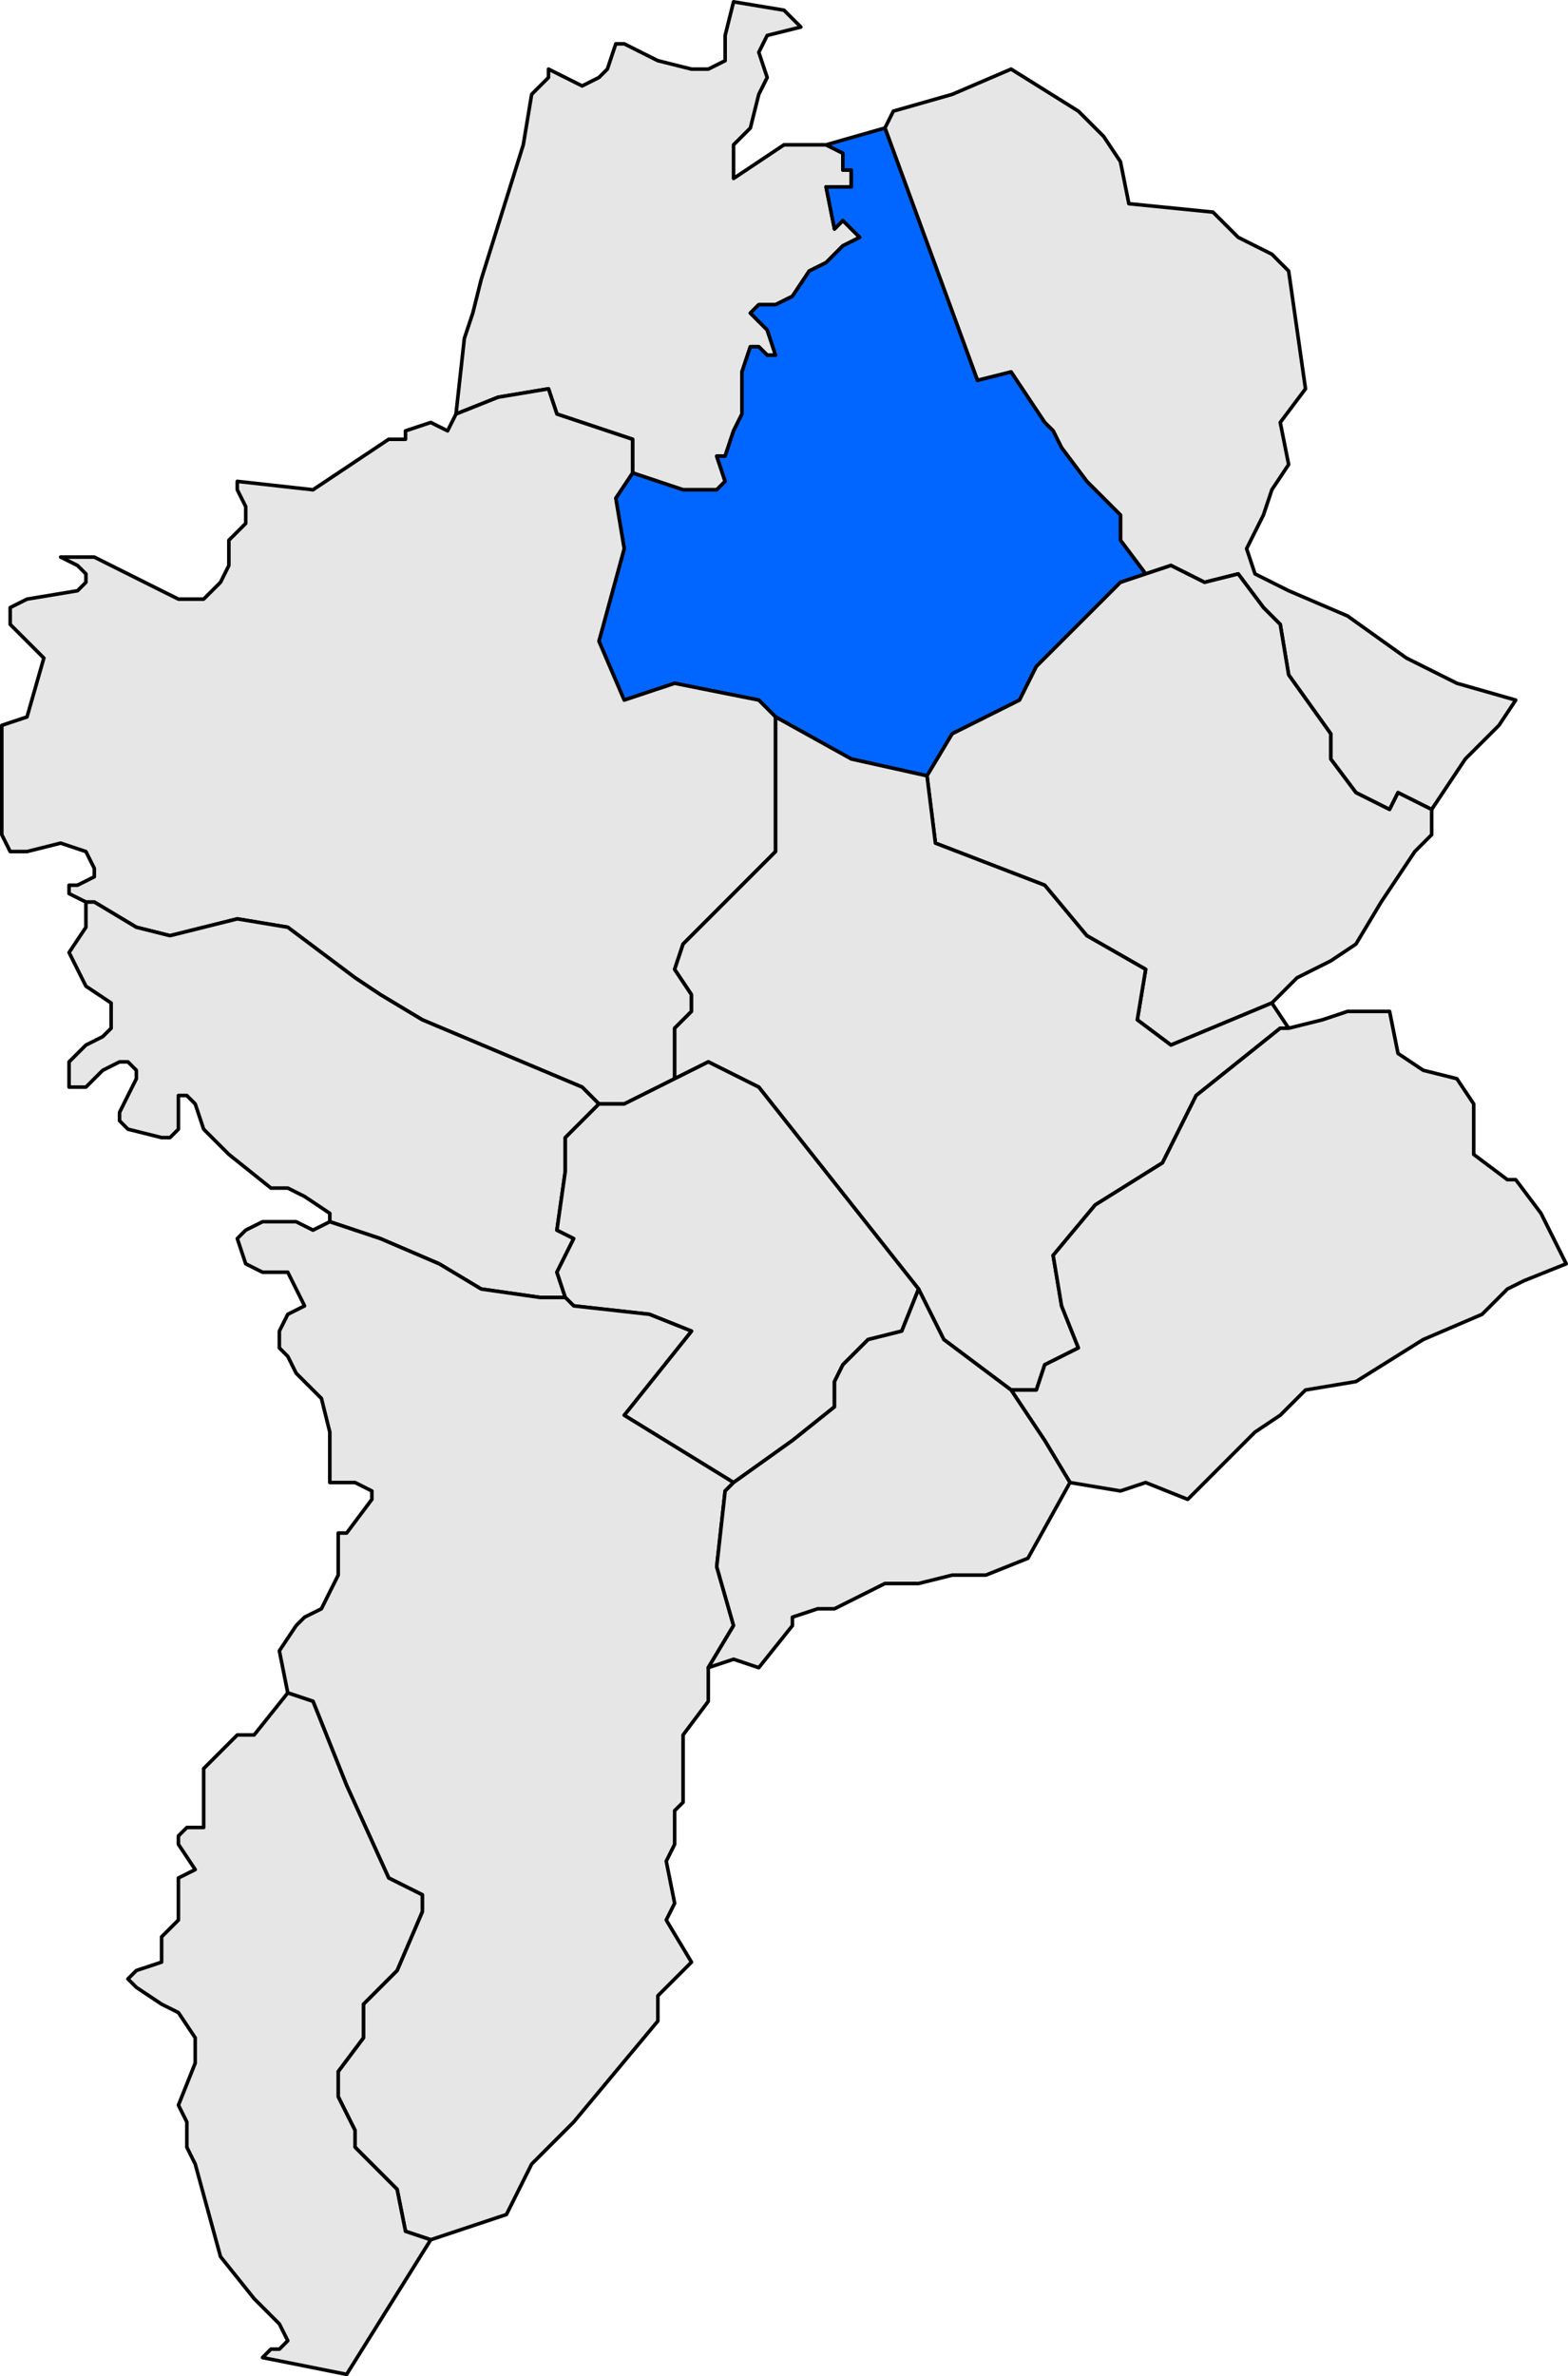 <?xml version="1.0" encoding="UTF-8" standalone="no"?>
<!-- Created with Inkscape (http://www.inkscape.org/) -->
<svg
   xmlns:dc="http://purl.org/dc/elements/1.1/"
   xmlns:cc="http://web.resource.org/cc/"
   xmlns:rdf="http://www.w3.org/1999/02/22-rdf-syntax-ns#"
   xmlns:svg="http://www.w3.org/2000/svg"
   xmlns="http://www.w3.org/2000/svg"
   xmlns:sodipodi="http://sodipodi.sourceforge.net/DTD/sodipodi-0.dtd"
   xmlns:inkscape="http://www.inkscape.org/namespaces/inkscape"
   width="175.799"
   height="266.318"
   id="svg2878"
   sodipodi:version="0.32"
   inkscape:version="0.44"
   sodipodi:docbase="C:\Documents and Settings\Joan Borràs Comes\Escritorio\Mapes de localització de municipis (Viquipèdia)\Maps of Terra Alta"
   sodipodi:docname="Localització de Corbera d'Ebre respecte de la Terra Alta.svg"
   version="1.0">
  <defs
     id="defs1369">
    <clipPath
       id="SVG_CP_1">
      <path
         id="path6"
         d="M 0,0 L 0,413.263 L 601.512,413.263 L 601.512,0 L 0,0 z " />
    </clipPath>
  </defs>
  <sodipodi:namedview
     id="base"
     pagecolor="#ffffff"
     bordercolor="#666666"
     borderopacity="1.0"
     inkscape:pageopacity="0.0"
     inkscape:pageshadow="2"
     inkscape:zoom="1.9225137"
     inkscape:cx="87.899732"
     inkscape:cy="133.159"
     inkscape:document-units="px"
     inkscape:current-layer="layer1"
     inkscape:window-width="1024"
     inkscape:window-height="710"
     inkscape:window-x="-4"
     inkscape:window-y="-4" />
  <g
     inkscape:label="Capa 1"
     inkscape:groupmode="layer"
     id="layer1"
     transform="translate(-287.1,-399.283)">
    <path
       d="M 46.756,284.16 L 46.756,283.217 L 44.635,282.51 L 44.399,281.803 L 42.984,282.039 L 41.806,282.51 L 42.041,280.388 L 42.277,279.681 L 42.513,278.738 L 43.692,274.966 L 43.927,273.552 L 44.399,273.08 L 44.399,272.845 L 45.342,273.316 L 45.813,273.08 L 46.049,272.845 L 46.285,272.137 L 46.521,272.137 L 47.464,272.609 L 48.407,272.845 L 48.878,272.845 L 49.35,272.609 L 49.35,271.902 L 49.586,270.959 L 51,271.194 L 51.472,271.666 L 50.529,271.902 L 50.293,272.373 L 50.529,273.08 L 50.293,273.552 L 50.057,274.495 L 49.586,274.966 L 49.586,275.438 L 49.586,275.909 L 51,274.966 L 51.707,274.966 L 52.179,274.966 L 52.65,275.202 L 52.65,275.673 L 52.886,275.673 L 52.886,275.909 L 52.886,276.145 L 52.415,276.145 L 52.179,276.145 L 52.415,277.324 L 52.65,277.088 L 52.886,277.324 L 53.122,277.559 L 52.65,277.795 L 52.179,278.267 L 51.707,278.502 L 51.236,279.21 L 50.764,279.445 L 50.293,279.445 L 50.057,279.681 L 50.529,280.153 L 50.764,280.86 L 50.529,280.86 L 50.293,280.624 L 50.057,280.624 L 49.821,281.331 L 49.821,282.51 L 49.586,282.981 L 49.35,283.689 L 49.114,283.689 L 49.35,284.396 L 49.114,284.632 L 48.171,284.632 L 46.756,284.16 z "
       style="fill:#e6e6e6;fill-opacity:1;fill-rule:evenodd;stroke:black;stroke-width:0.1;stroke-linecap:round;stroke-linejoin:round;stroke-miterlimit:4;stroke-dasharray:none;stroke-opacity:1"
       clip-path="url(#SVG_CP_1)"
       id="path1662"
       transform="matrix(4,0,0,4,171,-684.351)" />
    <path
       d="M 69.153,293.59 L 68.21,293.118 L 67.974,293.59 L 67.031,293.118 L 66.324,292.175 L 66.324,291.468 L 65.145,289.818 L 64.909,288.404 L 64.438,287.932 L 63.731,286.989 L 62.788,287.225 L 61.845,286.753 L 61.137,286.989 L 60.43,286.046 L 60.43,285.339 L 59.487,284.396 L 58.78,283.453 L 58.544,282.981 L 58.308,282.746 L 57.365,281.331 L 56.422,281.567 L 53.829,274.495 L 54.065,274.023 L 55.715,273.552 L 57.365,272.845 L 59.251,274.023 L 59.959,274.731 L 60.43,275.438 L 60.666,276.616 L 63.023,276.852 L 63.731,277.559 L 64.674,278.031 L 64.909,278.267 L 65.145,278.502 L 65.617,281.803 L 64.909,282.746 L 65.145,283.924 L 64.674,284.632 L 64.438,285.339 L 63.966,286.282 L 64.202,286.989 L 65.145,287.461 L 66.795,288.168 L 68.446,289.347 L 69.86,290.054 L 71.51,290.525 L 71.039,291.233 L 70.096,292.175 L 69.153,293.59 z "
       style="fill:#e6e6e6;fill-opacity:1;fill-rule:evenodd;stroke:black;stroke-width:0.1;stroke-linecap:round;stroke-linejoin:round;stroke-miterlimit:4;stroke-dasharray:none;stroke-opacity:1"
       clip-path="url(#SVG_CP_1)"
       id="path1674"
       transform="matrix(4,0,0,4,171,-684.351)" />
    <path
       d="M 46.756,284.16 L 48.171,284.632 L 49.114,284.632 L 49.35,284.396 L 49.114,283.689 L 49.35,283.689 L 49.586,282.981 L 49.821,282.51 L 49.821,281.331 L 50.057,280.624 L 50.293,280.624 L 50.529,280.86 L 50.764,280.86 L 50.529,280.153 L 50.057,279.681 L 50.293,279.445 L 50.764,279.445 L 51.236,279.21 L 51.707,278.502 L 52.179,278.267 L 52.65,277.795 L 53.122,277.559 L 52.886,277.324 L 52.65,277.088 L 52.415,277.324 L 52.179,276.145 L 52.415,276.145 L 52.886,276.145 L 52.886,275.909 L 52.886,275.673 L 52.65,275.673 L 52.65,275.202 L 52.179,274.966 L 53.829,274.495 L 56.422,281.567 L 57.365,281.331 L 58.308,282.746 L 58.544,282.981 L 58.78,283.453 L 59.487,284.396 L 60.43,285.339 L 60.43,286.046 L 61.137,286.989 L 60.43,287.225 L 58.78,288.875 L 58.073,289.582 L 57.601,290.525 L 55.715,291.468 L 55.008,292.647 L 52.886,292.175 L 50.764,290.997 L 50.293,290.525 L 47.935,290.054 L 46.521,290.525 L 45.813,288.875 L 46.521,286.282 L 46.285,284.867 L 46.756,284.16 z "
       style="fill:#06f;fill-opacity:1;fill-rule:evenodd;stroke:black;stroke-width:0.1;stroke-linecap:round;stroke-linejoin:round;stroke-miterlimit:4;stroke-dasharray:none;stroke-opacity:1"
       clip-path="url(#SVG_CP_1)"
       id="path1694"
       transform="matrix(4,0,0,4,171,-684.351)" />
    <path
       d="M 47.935,301.134 L 46.521,301.841 L 45.813,301.841 L 45.342,301.369 L 40.863,299.484 L 39.684,298.776 L 38.977,298.305 L 37.091,296.89 L 35.676,296.655 L 33.79,297.126 L 32.847,296.89 L 31.668,296.183 L 31.433,296.183 L 30.961,295.947 L 30.961,295.712 L 31.197,295.712 L 31.668,295.476 L 31.668,295.24 L 31.433,294.769 L 30.725,294.533 L 29.782,294.769 L 29.311,294.769 L 29.075,294.297 L 29.075,291.233 L 29.782,290.997 L 30.254,289.347 L 29.311,288.404 L 29.311,287.932 L 29.782,287.696 L 31.197,287.461 L 31.433,287.225 L 31.433,286.989 L 31.197,286.753 L 30.725,286.518 L 30.961,286.518 L 31.668,286.518 L 33.554,287.461 L 34.026,287.696 L 34.733,287.696 L 35.205,287.225 L 35.44,286.753 L 35.44,286.046 L 35.912,285.575 L 35.912,285.103 L 35.676,284.632 L 35.676,284.396 L 37.798,284.632 L 39.92,283.217 L 40.391,283.217 L 40.391,282.981 L 41.098,282.746 L 41.57,282.981 L 41.806,282.51 L 42.984,282.039 L 44.399,281.803 L 44.635,282.51 L 46.756,283.217 L 46.756,284.16 L 46.285,284.867 L 46.521,286.282 L 45.813,288.875 L 46.521,290.525 L 47.935,290.054 L 50.293,290.525 L 50.764,290.997 L 50.764,294.769 L 48.171,297.362 L 47.935,298.069 L 48.407,298.776 L 48.407,299.248 L 47.935,299.719 L 47.935,301.134 z "
       style="fill:#e6e6e6;fill-opacity:1;fill-rule:evenodd;stroke:black;stroke-width:0.1;stroke-linecap:round;stroke-linejoin:round;stroke-miterlimit:4;stroke-dasharray:none;stroke-opacity:1"
       clip-path="url(#SVG_CP_1)"
       id="path1752"
       transform="matrix(4,0,0,4,171,-684.351)" />
    <path
       d="M 68.681,294.769 L 67.738,296.183 L 67.031,297.362 L 66.324,297.833 L 65.381,298.305 L 64.674,299.012 L 61.845,300.191 L 60.902,299.484 L 61.137,298.069 L 59.487,297.126 L 58.308,295.712 L 55.244,294.533 L 55.008,292.647 L 55.715,291.468 L 57.601,290.525 L 58.073,289.582 L 58.78,288.875 L 60.43,287.225 L 61.137,286.989 L 61.845,286.753 L 62.788,287.225 L 63.731,286.989 L 64.438,287.932 L 64.909,288.404 L 65.145,289.818 L 66.324,291.468 L 66.324,292.175 L 67.031,293.118 L 67.974,293.59 L 68.21,293.118 L 69.153,293.59 L 69.153,294.297 L 68.681,294.769 z "
       style="fill:#e6e6e6;fill-opacity:1;fill-rule:evenodd;stroke:black;stroke-width:0.1;stroke-linecap:round;stroke-linejoin:round;stroke-miterlimit:4;stroke-dasharray:none;stroke-opacity:1"
       clip-path="url(#SVG_CP_1)"
       id="path1776"
       transform="matrix(4,0,0,4,171,-684.351)" />
    <path
       d="M 54.772,307.027 L 50.293,301.369 L 48.878,300.662 L 47.935,301.134 L 47.935,299.719 L 48.407,299.248 L 48.407,298.776 L 47.935,298.069 L 48.171,297.362 L 50.764,294.769 L 50.764,290.997 L 52.886,292.175 L 55.008,292.647 L 55.244,294.533 L 58.308,295.712 L 59.487,297.126 L 61.137,298.069 L 60.902,299.484 L 61.845,300.191 L 64.674,299.012 L 65.145,299.719 L 64.909,299.719 L 62.552,301.605 L 61.609,303.491 L 59.723,304.67 L 58.544,306.084 L 58.78,307.499 L 59.251,308.677 L 58.78,308.913 L 58.308,309.149 L 58.073,309.856 L 57.365,309.856 L 56.422,309.149 L 55.479,308.442 L 54.772,307.027 z "
       style="fill:#e6e6e6;fill-opacity:1;fill-rule:evenodd;stroke:black;stroke-width:0.1;stroke-linecap:round;stroke-linejoin:round;stroke-miterlimit:4;stroke-dasharray:none;stroke-opacity:1"
       clip-path="url(#SVG_CP_1)"
       id="path1796"
       transform="matrix(4,0,0,4,171,-684.351)" />
    <path
       d="M 45.813,301.841 L 44.87,302.784 L 44.87,303.727 L 44.635,305.377 L 45.106,305.613 L 44.635,306.556 L 44.87,307.263 L 44.163,307.263 L 42.513,307.027 L 41.334,306.32 L 39.684,305.613 L 38.269,305.141 L 38.269,304.906 L 37.562,304.434 L 37.091,304.198 L 36.619,304.198 L 35.44,303.255 L 34.733,302.548 L 34.497,301.841 L 34.262,301.605 L 34.026,301.605 L 34.026,301.841 L 34.026,302.548 L 33.79,302.784 L 33.554,302.784 L 32.611,302.548 L 32.376,302.312 L 32.376,302.077 L 32.611,301.605 L 32.847,301.134 L 32.847,300.898 L 32.611,300.662 L 32.376,300.662 L 31.904,300.898 L 31.433,301.369 L 30.961,301.369 L 30.961,300.898 L 30.961,300.662 L 31.433,300.191 L 31.904,299.955 L 32.14,299.719 L 32.14,299.484 L 32.14,299.012 L 31.433,298.541 L 30.961,297.598 L 31.433,296.89 L 31.433,296.183 L 31.668,296.183 L 32.847,296.89 L 33.79,297.126 L 35.676,296.655 L 37.091,296.89 L 38.977,298.305 L 39.684,298.776 L 40.863,299.484 L 45.342,301.369 L 45.813,301.841 z "
       style="fill:#e6e6e6;fill-opacity:1;fill-rule:evenodd;stroke:black;stroke-width:0.1;stroke-linecap:round;stroke-linejoin:round;stroke-miterlimit:4;stroke-dasharray:none;stroke-opacity:1"
       clip-path="url(#SVG_CP_1)"
       id="path1810"
       transform="matrix(4,0,0,4,171,-684.351)" />
    <path
       d="M 59.016,312.449 L 58.308,311.271 L 57.365,309.856 L 58.073,309.856 L 58.308,309.149 L 58.78,308.913 L 59.251,308.677 L 58.78,307.499 L 58.544,306.084 L 59.723,304.67 L 61.609,303.491 L 62.552,301.605 L 64.909,299.719 L 65.145,299.719 L 66.088,299.484 L 66.795,299.248 L 67.974,299.248 L 68.21,300.426 L 68.917,300.898 L 69.86,301.134 L 70.332,301.841 L 70.332,303.255 L 71.275,303.963 L 71.51,303.963 L 72.218,304.906 L 72.453,305.377 L 72.925,306.32 L 71.746,306.792 L 71.275,307.027 L 70.567,307.735 L 68.917,308.442 L 67.031,309.62 L 65.617,309.856 L 64.909,310.563 L 64.202,311.035 L 63.495,311.742 L 62.316,312.921 L 61.137,312.449 L 60.43,312.685 L 59.016,312.449 z "
       style="fill:#e6e6e6;fill-opacity:1;fill-rule:evenodd;stroke:black;stroke-width:0.1;stroke-linecap:round;stroke-linejoin:round;stroke-miterlimit:4;stroke-dasharray:none;stroke-opacity:1"
       clip-path="url(#SVG_CP_1)"
       id="path1816"
       transform="matrix(4,0,0,4,171,-684.351)" />
    <path
       d="M 49.586,312.449 L 46.521,310.563 L 48.407,308.206 L 47.228,307.735 L 45.106,307.499 L 44.87,307.263 L 44.635,306.556 L 45.106,305.613 L 44.635,305.377 L 44.87,303.727 L 44.87,302.784 L 45.813,301.841 L 46.521,301.841 L 47.935,301.134 L 48.878,300.662 L 50.293,301.369 L 54.772,307.027 L 54.301,308.206 L 53.358,308.442 L 52.65,309.149 L 52.415,309.62 L 52.415,310.328 L 51.236,311.271 L 49.586,312.449 z "
       style="fill:#e6e6e6;fill-opacity:1;fill-rule:evenodd;stroke:black;stroke-width:0.1;stroke-linecap:round;stroke-linejoin:round;stroke-miterlimit:4;stroke-dasharray:none;stroke-opacity:1"
       clip-path="url(#SVG_CP_1)"
       id="path1818"
       transform="matrix(4,0,0,4,171,-684.351)" />
    <path
       d="M 48.878,317.636 L 48.878,318.579 L 48.171,319.522 L 48.171,321.408 L 47.935,321.643 L 47.935,322.586 L 47.699,323.058 L 47.935,324.237 L 47.699,324.708 L 48.407,325.887 L 47.464,326.83 L 47.464,327.537 L 45.106,330.366 L 43.927,331.545 L 43.22,332.959 L 41.098,333.666 L 40.391,333.43 L 40.155,332.252 L 38.977,331.073 L 38.977,330.602 L 38.505,329.659 L 38.505,328.951 L 39.212,328.008 L 39.212,327.537 L 39.212,327.065 L 40.155,326.122 L 40.863,324.472 L 40.863,324.001 L 40.391,323.765 L 39.92,323.529 L 38.741,320.936 L 37.798,318.579 L 37.091,318.343 L 36.855,317.164 L 37.326,316.457 L 37.562,316.221 L 38.034,315.986 L 38.269,315.514 L 38.505,315.043 L 38.505,314.807 L 38.505,313.864 L 38.741,313.864 L 39.448,312.921 L 39.448,312.685 L 38.977,312.449 L 38.269,312.449 L 38.269,311.742 L 38.269,311.035 L 38.034,310.092 L 37.326,309.385 L 37.091,308.913 L 36.855,308.677 L 36.855,308.206 L 37.091,307.735 L 37.562,307.499 L 37.326,307.027 L 37.091,306.556 L 36.383,306.556 L 35.912,306.32 L 35.676,305.613 L 35.912,305.377 L 36.383,305.141 L 36.619,305.141 L 37.326,305.141 L 37.798,305.377 L 38.269,305.141 L 39.684,305.613 L 41.334,306.32 L 42.513,307.027 L 44.163,307.263 L 44.87,307.263 L 45.106,307.499 L 47.228,307.735 L 48.407,308.206 L 46.521,310.563 L 49.586,312.449 L 49.35,312.685 L 49.114,314.807 L 49.586,316.457 L 48.878,317.636 z "
       style="fill:#e6e6e6;fill-opacity:1;fill-rule:evenodd;stroke:black;stroke-width:0.1;stroke-linecap:round;stroke-linejoin:round;stroke-miterlimit:4;stroke-dasharray:none;stroke-opacity:1"
       clip-path="url(#SVG_CP_1)"
       id="path1822"
       transform="matrix(4,0,0,4,171,-684.351)" />
    <path
       d="M 57.837,314.571 L 56.658,315.043 L 55.715,315.043 L 54.772,315.278 L 53.829,315.278 L 52.415,315.986 L 51.943,315.986 L 51.236,316.221 L 51.236,316.457 L 50.293,317.636 L 49.586,317.4 L 48.878,317.636 L 49.586,316.457 L 49.114,314.807 L 49.35,312.685 L 49.586,312.449 L 51.236,311.271 L 52.415,310.328 L 52.415,309.62 L 52.65,309.149 L 53.358,308.442 L 54.301,308.206 L 54.772,307.027 L 55.479,308.442 L 56.422,309.149 L 57.365,309.856 L 58.308,311.271 L 59.016,312.449 L 57.837,314.571 z "
       style="fill:#e6e6e6;fill-opacity:1;fill-rule:evenodd;stroke:black;stroke-width:0.1;stroke-linecap:round;stroke-linejoin:round;stroke-miterlimit:4;stroke-dasharray:none;stroke-opacity:1"
       clip-path="url(#SVG_CP_1)"
       id="path1826"
       transform="matrix(4,0,0,4,171,-684.351)" />
    <path
       d="M 41.098,333.666 L 38.741,337.438 L 36.383,336.967 L 36.619,336.731 L 36.855,336.731 L 37.091,336.495 L 36.855,336.024 L 36.148,335.316 L 35.205,334.138 L 34.497,331.545 L 34.262,331.073 L 34.262,330.366 L 34.026,329.894 L 34.497,328.716 L 34.497,328.008 L 34.026,327.301 L 33.554,327.065 L 32.847,326.594 L 32.611,326.358 L 32.847,326.122 L 33.554,325.887 L 33.554,325.179 L 34.026,324.708 L 34.026,323.529 L 34.497,323.294 L 34.026,322.586 L 34.026,322.351 L 34.262,322.115 L 34.733,322.115 L 34.733,320.465 L 35.676,319.522 L 36.148,319.522 L 37.091,318.343 L 37.798,318.579 L 38.741,320.936 L 39.92,323.529 L 40.391,323.765 L 40.863,324.001 L 40.863,324.472 L 40.155,326.122 L 39.212,327.065 L 39.212,327.537 L 39.212,328.008 L 38.505,328.951 L 38.505,329.659 L 38.977,330.602 L 38.977,331.073 L 40.155,332.252 L 40.391,333.43 L 41.098,333.666 z "
       style="fill:#e6e6e6;fill-opacity:1;fill-rule:evenodd;stroke:black;stroke-width:0.1;stroke-linecap:round;stroke-linejoin:round;stroke-miterlimit:4;stroke-dasharray:none;stroke-opacity:1"
       clip-path="url(#SVG_CP_1)"
       id="path1836"
       transform="matrix(4,0,0,4,171,-684.351)" />
  </g>
</svg>
